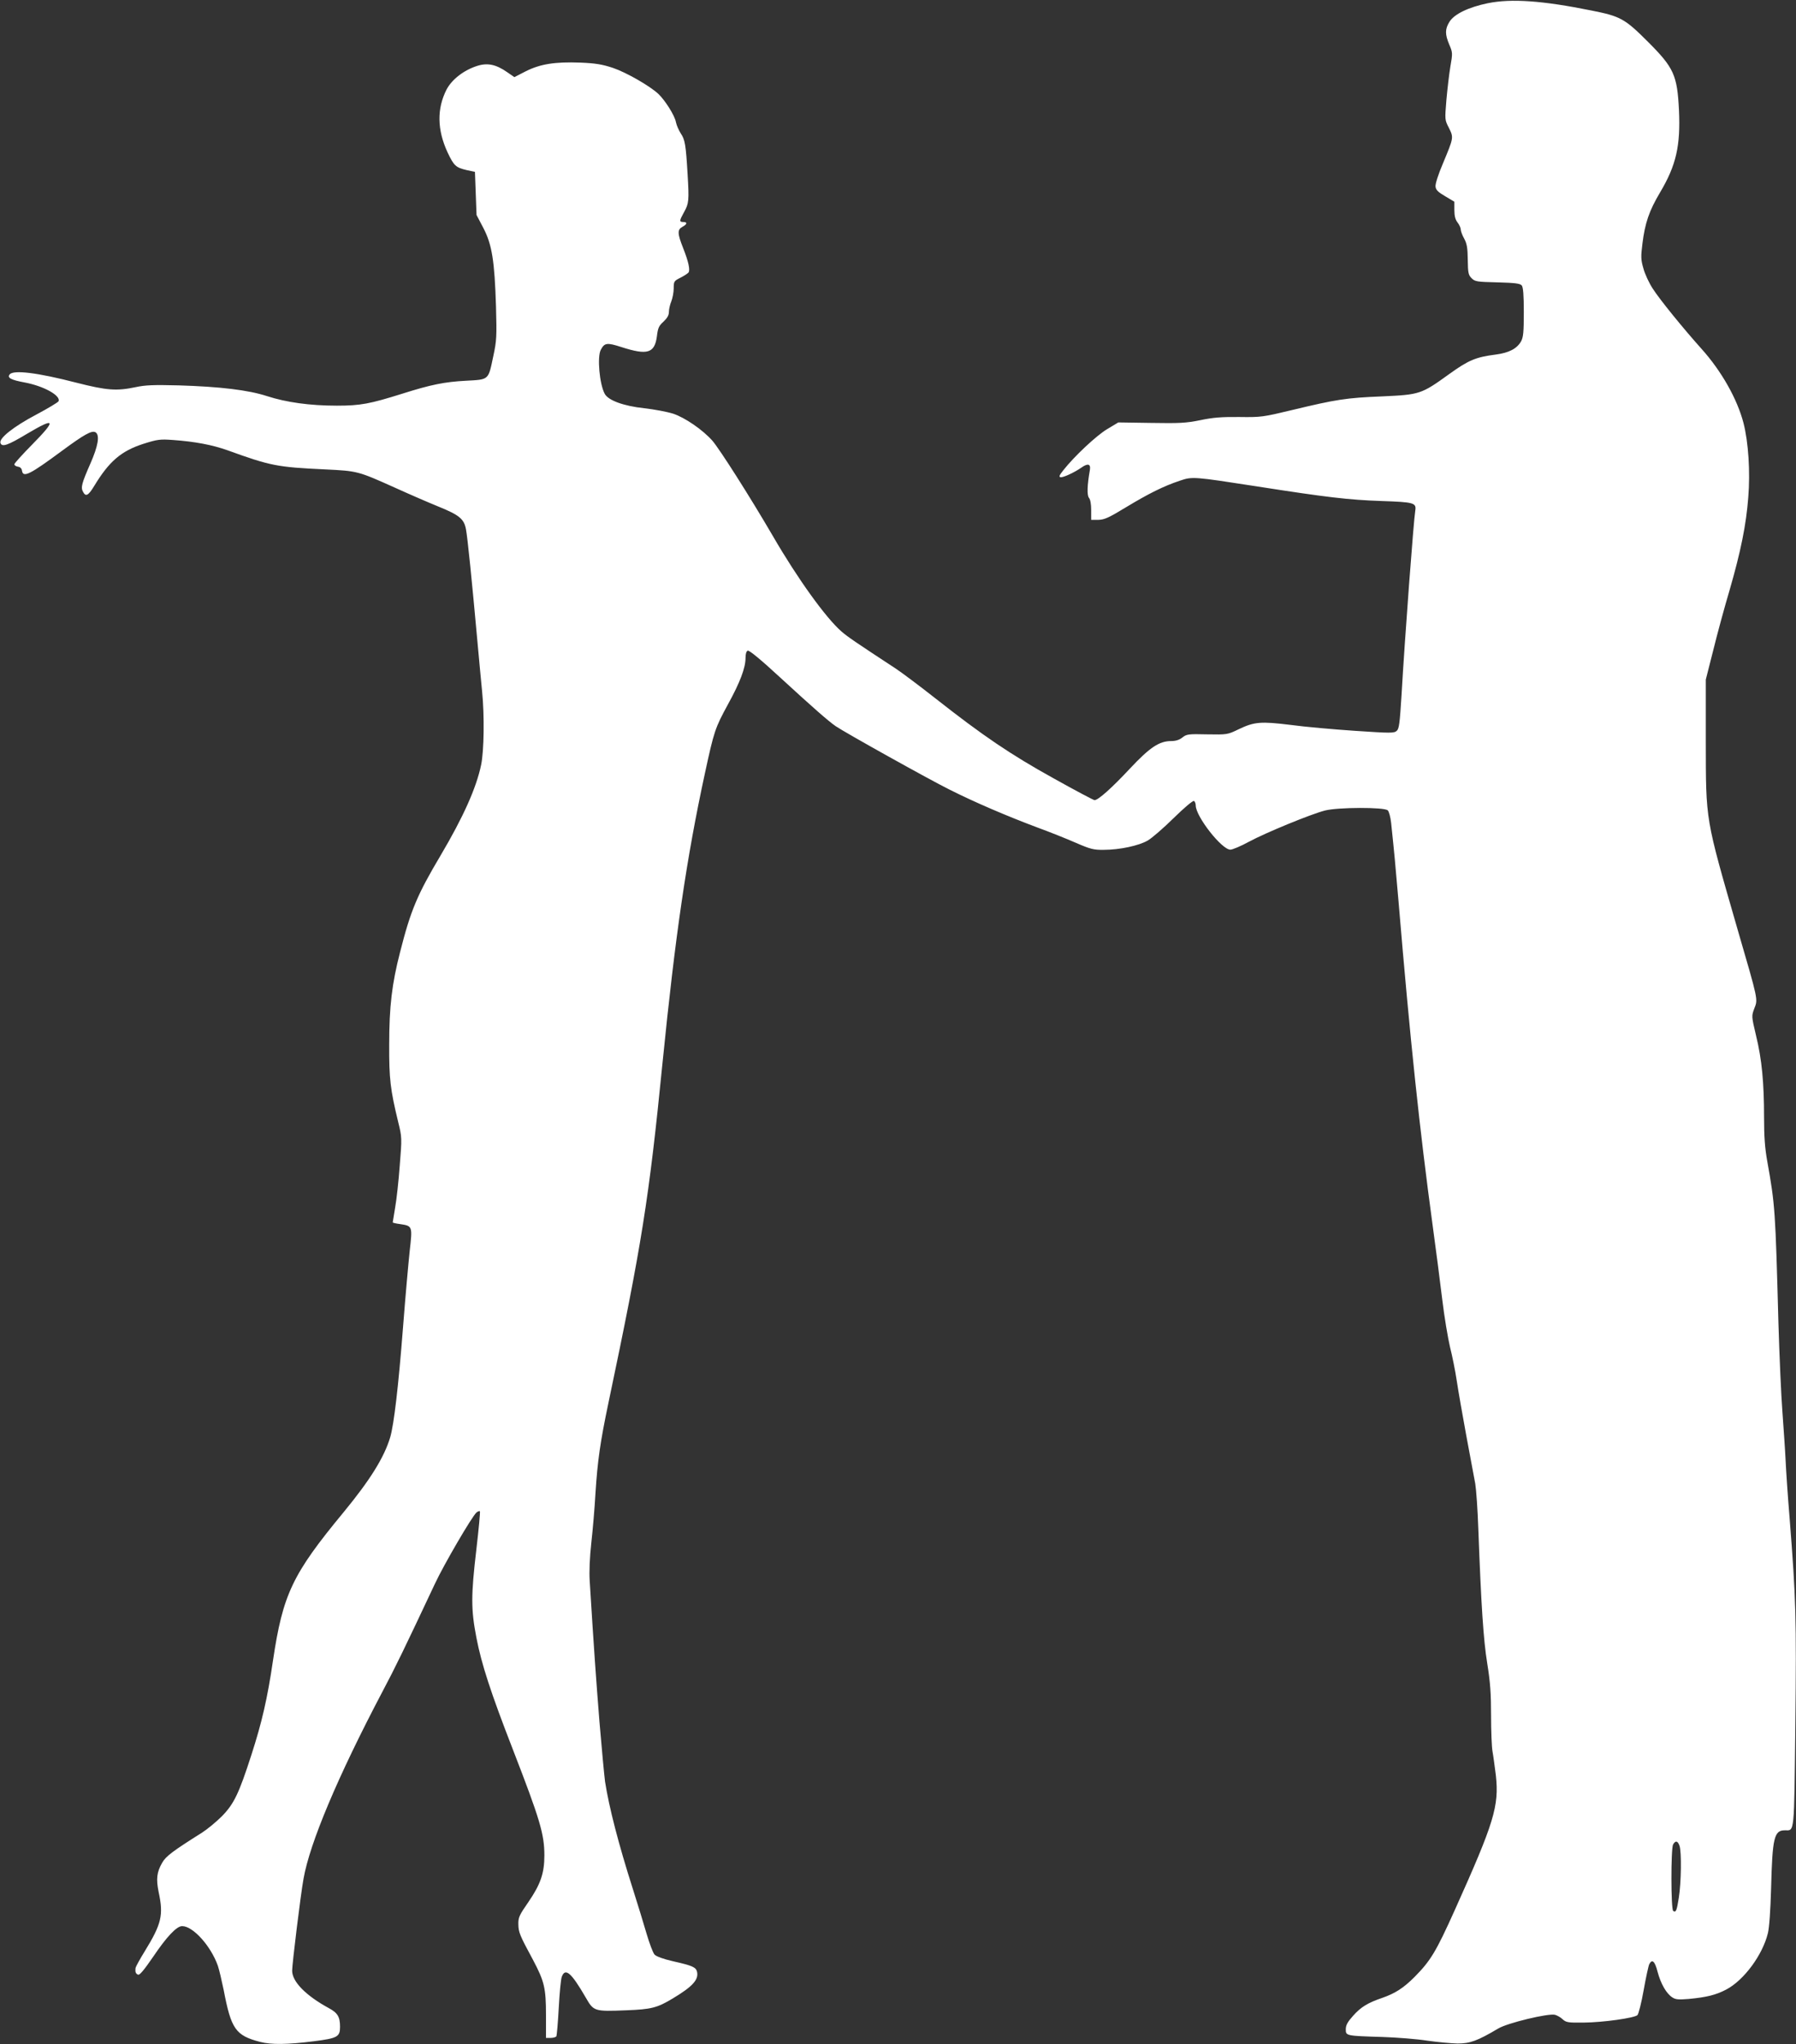 <?xml version="1.0" standalone="no"?>
<!DOCTYPE svg PUBLIC "-//W3C//DTD SVG 20010904//EN"
 "http://www.w3.org/TR/2001/REC-SVG-20010904/DTD/svg10.dtd">
<svg version="1.0" xmlns="http://www.w3.org/2000/svg"
 width="1125pt" height="1280pt" viewBox="0 0 1125 1280"
 preserveAspectRatio="xMidYMid meet">
<rect x="0" y="0" width="1125" height="1280" fill="#333333" stroke="none"/>
<g transform="translate(0,1280) scale(0.1,-0.1)"
fill="#ffffff" stroke="none">
<path d="M9320 12780 c-121 -25 -211 -68 -241 -117 -28 -45 -28 -78 -1 -142
21 -49 22 -53 7 -138 -8 -48 -19 -143 -25 -211 -10 -122 -10 -123 16 -173 30
-61 30 -60 -37 -221 -30 -70 -49 -130 -47 -146 2 -21 16 -35 61 -61 l57 -34 0
-52 c0 -37 6 -60 20 -78 11 -14 20 -34 20 -44 0 -10 10 -37 22 -58 17 -32 21
-58 22 -132 1 -82 4 -95 24 -115 21 -21 32 -23 162 -26 111 -3 141 -7 152 -19
9 -12 13 -57 13 -167 0 -124 -3 -157 -17 -183 -26 -46 -75 -72 -159 -83 -125
-16 -170 -35 -291 -122 -176 -127 -184 -129 -422 -140 -224 -9 -286 -19 -561
-85 -183 -44 -195 -46 -332 -44 -111 1 -165 -3 -245 -20 -89 -18 -130 -20
-308 -17 l-205 3 -70 -42 c-67 -40 -206 -170 -275 -258 -25 -31 -28 -41 -17
-43 16 -3 84 28 129 59 42 30 61 25 55 -13 -17 -96 -19 -158 -6 -175 9 -10 14
-40 14 -77 l0 -61 45 0 c38 1 65 13 175 80 141 85 233 131 335 165 79 27 85
26 480 -35 441 -69 580 -85 783 -92 205 -7 220 -11 212 -61 -10 -60 -65 -789
-86 -1155 -11 -175 -15 -210 -30 -223 -16 -15 -38 -15 -261 0 -134 9 -315 25
-403 37 -187 23 -228 20 -326 -27 -70 -34 -72 -34 -198 -32 -118 3 -129 1
-155 -20 -19 -15 -42 -22 -70 -22 -75 0 -134 -40 -258 -172 -113 -121 -199
-198 -222 -198 -6 0 -123 62 -259 138 -267 148 -440 265 -740 501 -99 78 -209
160 -245 184 -247 162 -302 199 -341 233 -97 84 -274 329 -430 598 -144 247
-335 547 -380 598 -61 68 -170 143 -245 168 -35 11 -117 27 -182 34 -128 14
-224 49 -246 90 -33 61 -48 231 -25 275 23 45 39 47 129 18 164 -53 209 -39
223 69 6 50 12 64 41 90 24 23 34 40 34 62 0 16 7 46 15 65 8 20 15 57 15 81
0 44 2 47 42 67 24 12 46 27 51 33 11 16 -1 70 -34 153 -36 91 -37 115 -4 133
30 16 32 30 5 30 -26 0 -25 8 5 62 30 54 32 71 22 238 -11 185 -16 215 -43
255 -12 19 -26 50 -30 70 -7 41 -68 137 -110 177 -55 51 -202 135 -285 163
-67 22 -108 29 -204 33 -159 6 -251 -9 -341 -54 l-72 -37 -45 31 c-70 49 -124
60 -189 39 -84 -27 -158 -85 -191 -148 -61 -120 -59 -251 6 -392 40 -85 52
-96 120 -112 l52 -11 5 -135 5 -135 43 -82 c54 -104 70 -205 79 -492 5 -188 4
-213 -17 -310 -32 -152 -25 -146 -172 -154 -132 -7 -218 -24 -398 -81 -204
-64 -262 -75 -410 -75 -170 0 -318 21 -438 60 -117 38 -292 59 -552 67 -157 4
-210 2 -270 -11 -119 -25 -180 -21 -372 28 -244 63 -393 81 -417 52 -18 -21 7
-35 95 -51 120 -23 225 -82 211 -117 -3 -7 -65 -44 -138 -83 -146 -77 -237
-150 -226 -179 10 -27 45 -15 170 60 175 104 182 86 27 -71 -60 -61 -110 -116
-110 -122 0 -7 10 -13 22 -15 15 -2 24 -11 26 -26 7 -45 51 -22 250 125 141
104 188 130 211 116 27 -18 16 -85 -33 -196 -54 -123 -61 -149 -46 -176 17
-33 33 -25 70 36 94 155 169 219 308 264 89 28 104 30 187 24 136 -10 244 -30
342 -65 268 -97 309 -105 608 -119 205 -10 206 -10 440 -115 88 -40 208 -92
267 -116 136 -55 165 -79 177 -145 10 -53 37 -319 71 -695 11 -124 25 -268 30
-320 15 -151 12 -370 -6 -458 -30 -145 -112 -328 -254 -568 -146 -246 -187
-342 -254 -606 -51 -198 -68 -340 -68 -578 -1 -215 7 -282 56 -484 24 -97 24
-100 10 -274 -7 -96 -20 -215 -29 -264 -8 -48 -15 -90 -15 -92 0 -2 20 -7 44
-10 81 -12 80 -12 62 -172 -8 -76 -27 -287 -41 -469 -29 -374 -57 -614 -81
-695 -38 -126 -125 -266 -293 -470 -320 -387 -379 -512 -441 -927 -35 -239
-70 -389 -135 -590 -78 -242 -109 -307 -184 -384 -36 -36 -93 -83 -126 -104
-181 -114 -226 -147 -249 -188 -34 -59 -39 -101 -22 -185 31 -143 18 -198 -87
-369 -31 -50 -57 -98 -58 -105 -3 -25 1 -36 16 -42 10 -4 38 30 95 113 85 126
147 191 181 191 68 0 180 -124 224 -249 8 -24 24 -92 36 -150 47 -247 75 -286
229 -326 69 -18 169 -17 335 4 150 19 165 28 165 91 0 62 -15 87 -71 117 -143
78 -229 165 -229 234 0 41 53 475 71 574 39 225 216 644 493 1170 85 160 139
272 331 680 55 118 233 423 260 445 8 7 18 10 21 8 3 -3 -7 -111 -22 -239 -34
-290 -34 -375 0 -552 32 -166 89 -342 229 -702 169 -436 197 -529 197 -662 0
-112 -24 -181 -100 -292 -57 -82 -64 -97 -63 -139 1 -50 7 -67 91 -222 72
-136 82 -177 82 -347 l0 -143 29 0 c17 0 33 5 36 10 3 6 10 85 15 178 5 92 13
179 19 195 22 58 59 27 150 -130 50 -87 53 -88 255 -80 155 6 192 15 290 74
125 75 164 118 152 168 -7 28 -30 38 -150 65 -61 14 -105 30 -116 42 -10 11
-32 70 -50 131 -18 62 -56 186 -85 277 -91 285 -150 514 -175 675 -5 39 -21
207 -35 375 -21 265 -34 443 -61 880 -4 60 0 148 10 240 9 80 21 219 26 310
13 204 30 322 81 565 209 994 254 1274 339 2130 80 798 150 1280 266 1815 57
263 63 281 144 430 76 138 110 229 110 290 0 26 5 43 14 46 9 4 84 -58 203
-168 209 -192 303 -274 348 -305 57 -39 582 -332 713 -397 159 -80 358 -165
547 -236 77 -28 187 -72 244 -97 92 -40 113 -45 175 -44 100 0 220 26 275 58
25 14 99 78 163 141 64 63 121 111 127 107 6 -3 11 -16 11 -28 0 -69 163 -277
217 -277 13 0 66 22 117 50 104 56 386 172 475 195 81 21 373 22 394 1 8 -8
17 -43 21 -78 20 -191 27 -265 46 -488 74 -884 132 -1428 215 -2040 19 -140
46 -345 59 -455 13 -110 36 -245 49 -300 14 -55 33 -149 42 -210 9 -60 36
-216 60 -345 24 -129 49 -264 56 -300 6 -36 15 -162 19 -280 18 -482 32 -697
56 -845 19 -118 24 -188 24 -326 0 -97 4 -198 9 -225 5 -27 14 -95 21 -150 21
-193 -11 -296 -258 -845 -117 -260 -151 -316 -252 -418 -69 -69 -121 -102
-201 -130 -91 -31 -134 -57 -183 -112 -35 -39 -46 -59 -46 -85 0 -41 1 -41
230 -48 91 -3 217 -13 280 -23 63 -9 149 -17 190 -18 79 0 125 17 255 94 58
35 313 96 355 86 14 -4 36 -16 48 -28 22 -20 34 -22 130 -21 124 1 321 29 339
47 7 7 25 78 39 157 14 79 30 152 35 162 18 34 35 19 52 -48 20 -75 55 -136
92 -160 21 -14 39 -15 103 -10 114 11 170 25 235 59 111 58 228 217 261 353 9
37 16 142 20 279 8 319 19 365 86 365 62 0 58 -36 66 665 7 665 4 781 -36
1290 -11 132 -22 294 -25 360 -3 66 -13 203 -20 305 -8 102 -19 352 -25 555
-19 708 -21 741 -70 1014 -15 83 -20 157 -20 275 0 217 -14 364 -50 511 -29
123 -29 123 -11 171 23 59 26 45 -105 495 -204 707 -198 672 -199 1179 l0 385
47 185 c25 102 71 271 102 375 70 242 104 409 117 581 13 159 1 346 -30 466
-39 150 -138 325 -262 463 -114 127 -262 309 -305 376 -24 36 -51 94 -60 129
-16 54 -16 74 -6 154 16 130 42 206 111 322 101 170 128 292 118 514 -11 220
-32 266 -194 428 -145 145 -172 160 -353 196 -306 62 -503 76 -650 46z m1200
-11536 c14 -36 11 -234 -4 -326 -13 -82 -18 -94 -35 -83 -15 8 -15 389 -1 416
15 26 29 24 40 -7z"/>
</g>
</svg>
